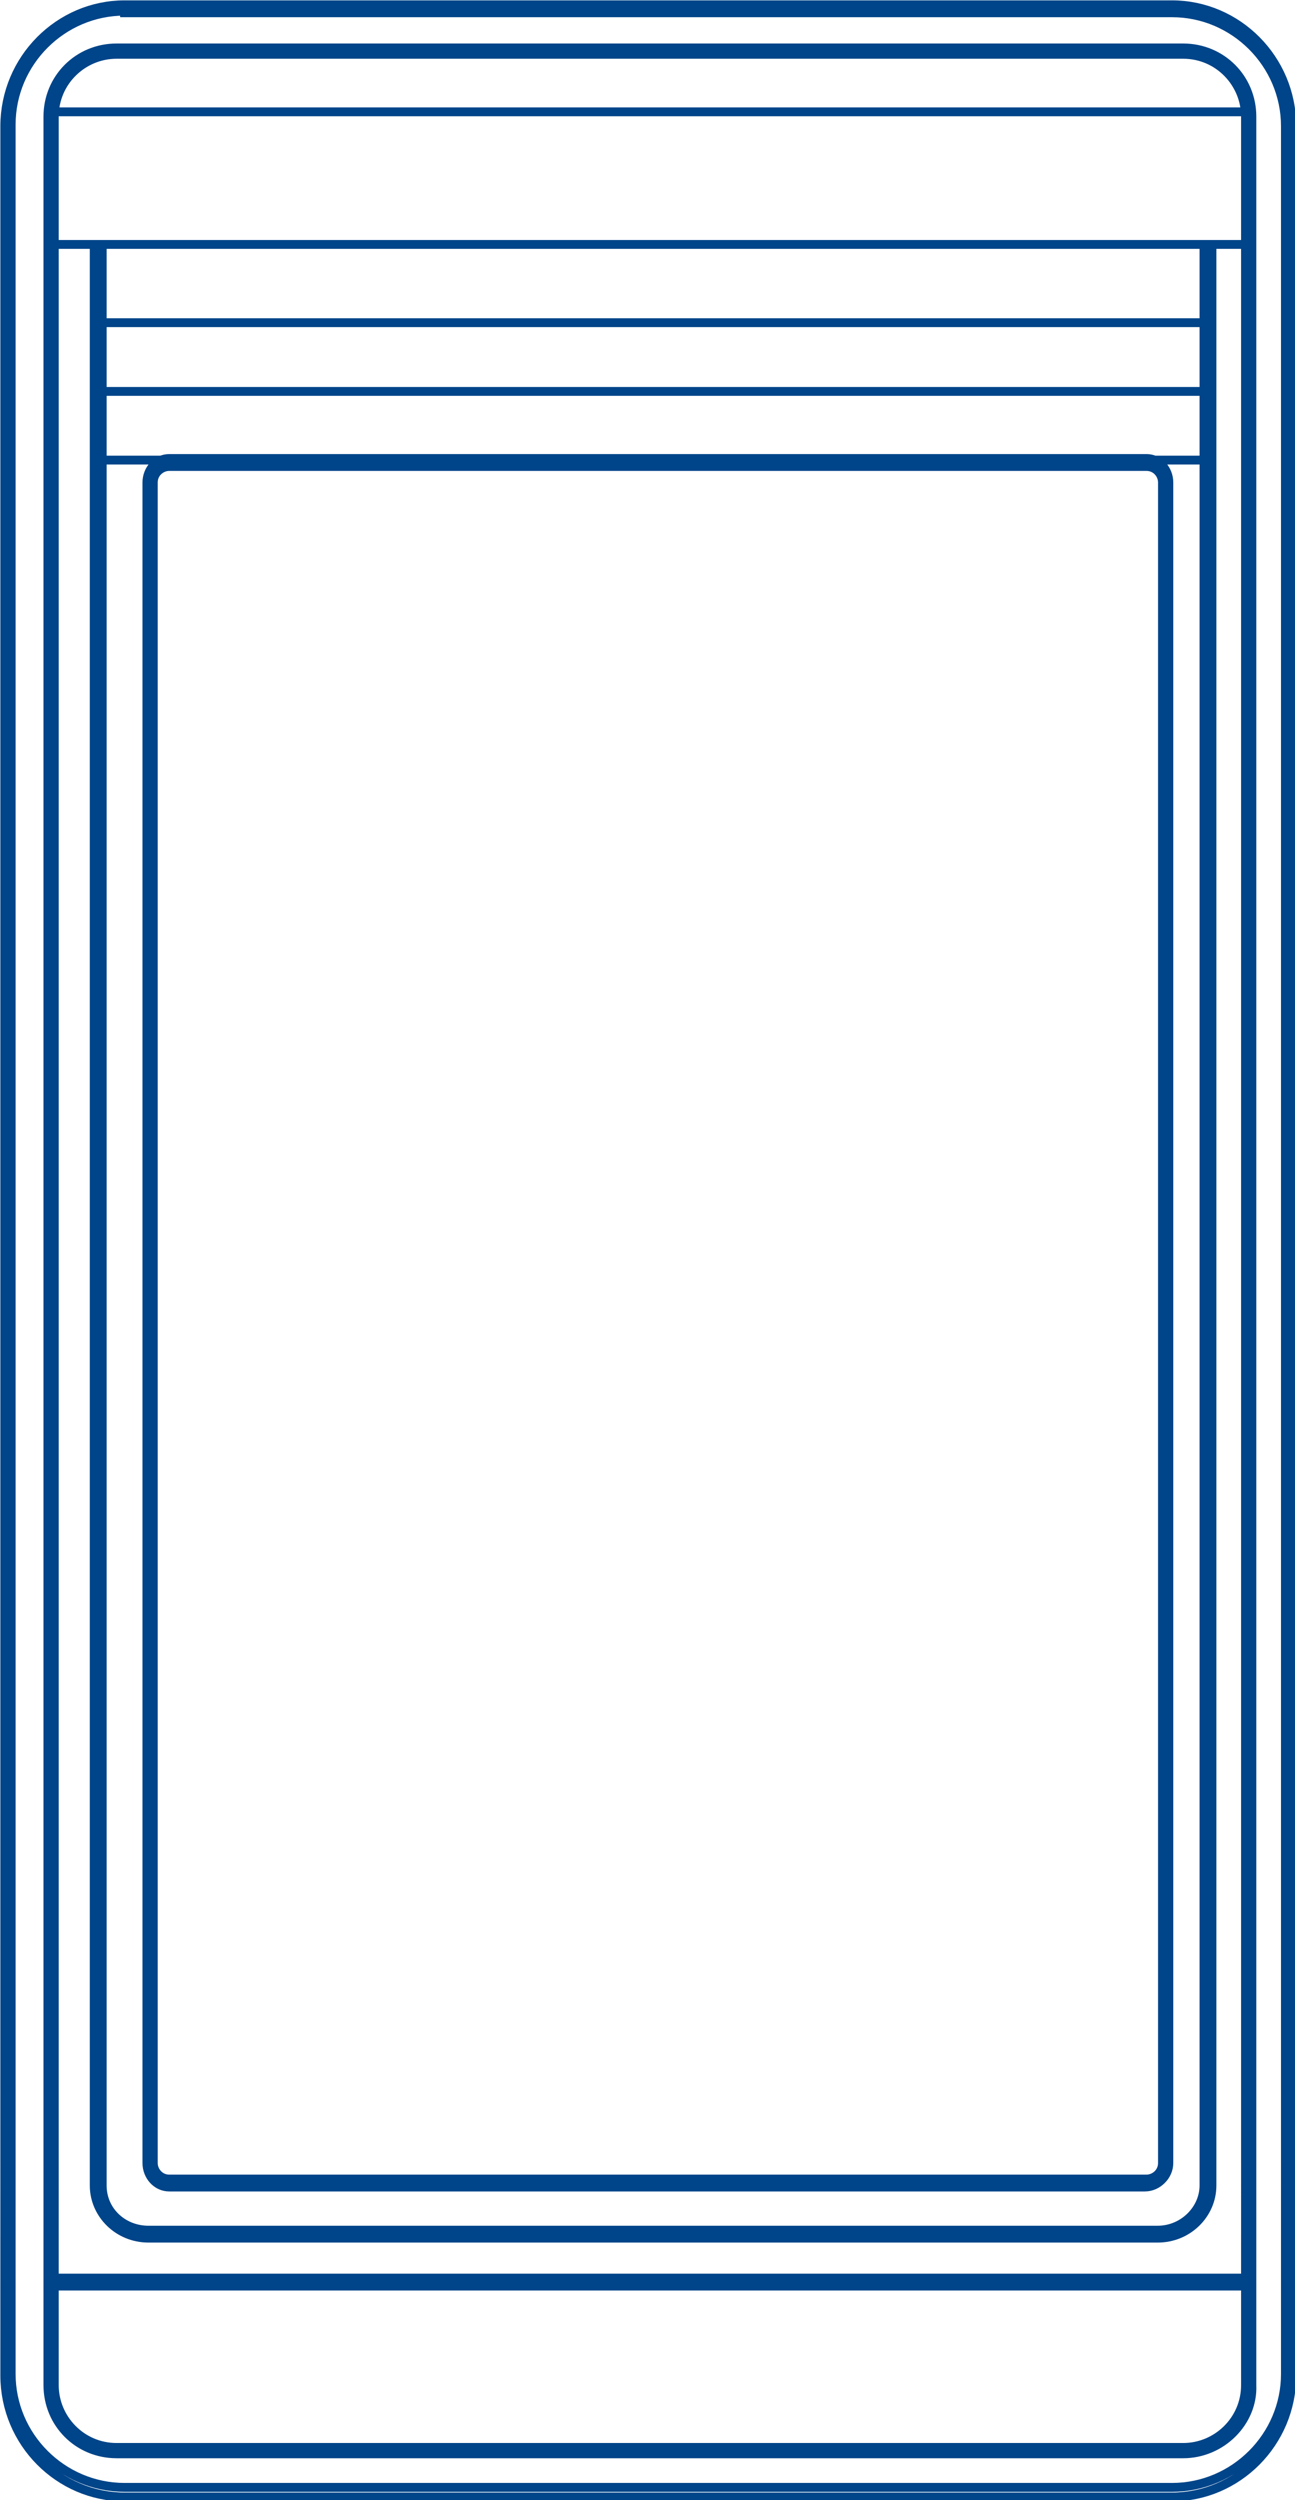 <svg xmlns="http://www.w3.org/2000/svg" xmlns:xlink="http://www.w3.org/1999/xlink" id="Capa_1" x="0px" y="0px" viewBox="0 0 81.1 156.5" style="enable-background:new 0 0 81.1 156.5;" xml:space="preserve"><style type="text/css">	.st0{fill:none;stroke:#004489;stroke-width:0.554;stroke-miterlimit:10;}</style><path class="st0" d="M3.4,143.1h74.8v-0.5H3.4V143.1z M3.3,15.3h74.9 M6.3,28.8h69.3 M6.1,24.5h69.6 M6.1,20.2h69.5 M3.3,7h74.9   M10.6,29.2c-0.5,0-1,0.4-1,1v105.2c0,0.5,0.4,1,1,1h61.2c0.5,0,1-0.4,1-1V30.2c0-0.5-0.4-1-1-1H10.6z M71.7,136.9H10.6  c-0.8,0-1.4-0.7-1.4-1.5V30.2c0-0.8,0.6-1.5,1.4-1.5h61.2c0.8,0,1.4,0.7,1.4,1.5v105.2C73.2,136.2,72.5,136.9,71.7,136.9 M6.4,15.5  v121.3c0,1.6,1.3,2.8,2.9,2.8h63.2c1.6,0,2.9-1.3,2.9-2.8V15.5 M75.9,15.5v121.3c0,1.8-1.5,3.3-3.4,3.3H9.3c-1.9,0-3.4-1.5-3.4-3.3  V15.5 M7.3,3.4c-2.1,0-3.9,1.7-3.9,3.9v142c0,2.1,1.7,3.9,3.9,3.9h66.8c2.1,0,3.9-1.7,3.9-3.9V7.3c0-2.1-1.7-3.9-3.9-3.9H7.3z   M74.1,153.6H7.3c-2.4,0-4.3-1.9-4.3-4.3V7.3c0-2.4,1.9-4.3,4.3-4.3h66.8c2.4,0,4.3,1.9,4.3,4.3v142  C78.5,151.6,76.5,153.6,74.1,153.6 M7.8,0.7c-3.9,0-7.1,3.2-7.1,7.1v140.8c0,3.9,3.2,7.1,7.1,7.1h65.6c3.9,0,7.1-3.2,7.1-7.1V7.9  c0-3.9-3.2-7.1-7.1-7.1H7.8z M73.4,156.3H7.8c-4.1,0-7.5-3.4-7.5-7.6V7.9c0-4.2,3.4-7.6,7.5-7.6h65.6c4.1,0,7.5,3.4,7.5,7.6v140.8  C80.9,152.9,77.5,156.3,73.4,156.3"></path></svg>